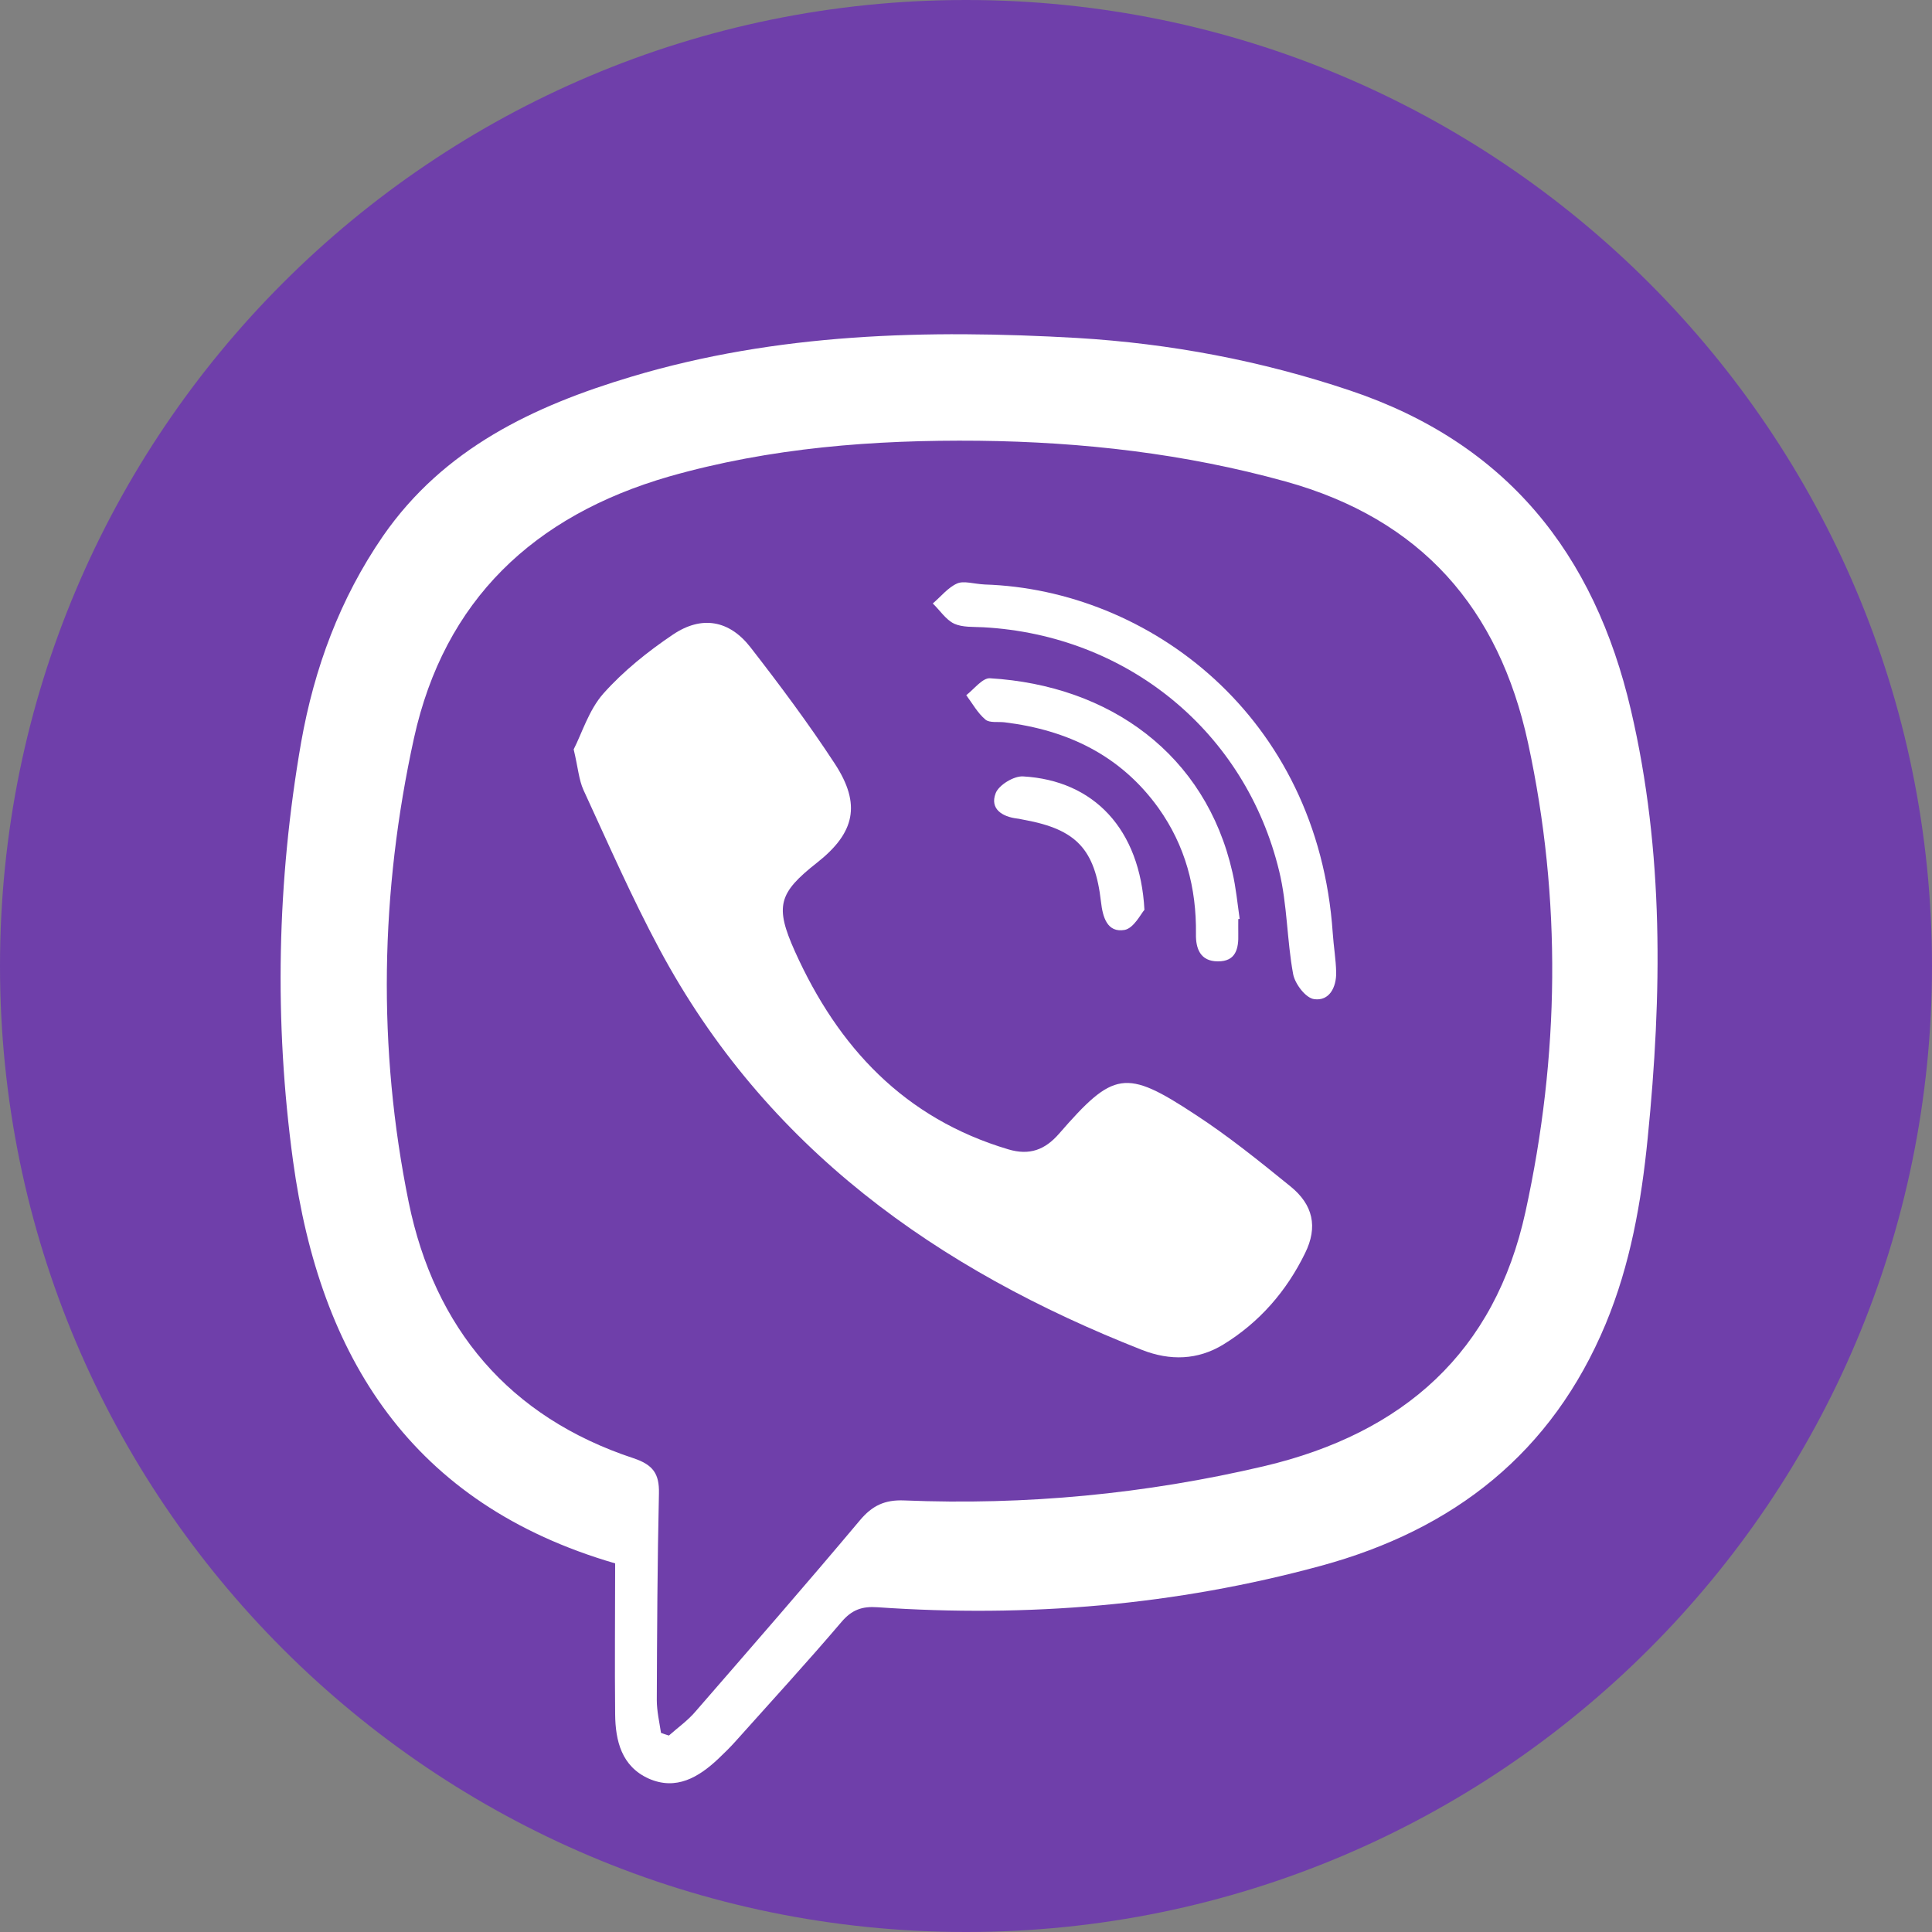 ﻿<?xml version="1.0" standalone="no"?>
<!DOCTYPE svg PUBLIC "-//W3C//DTD SVG 1.1//EN" "http://www.w3.org/Graphics/SVG/1.1/DTD/svg11.dtd">
<!--Generator: Xara Designer (www.xara.com), SVG filter version: 6.1.0.16-->
<svg stroke-width="0.501" stroke-linejoin="bevel" fill-rule="evenodd" xmlns:xlink="http://www.w3.org/1999/xlink" xmlns="http://www.w3.org/2000/svg" version="1.1" overflow="visible" width="22.5pt" height="22.5pt" viewBox="0 0 22.5 22.5">
 <rect x="0" y="0" width="22.5" height="22.5" fill="#808080" stroke="none"/>
 <defs>
	</defs>
 <g id="Document" fill="none" stroke="black" font-family="Times New Roman" font-size="16" transform="scale(1 -1)">
  <g id="Spread" transform="translate(0 -22.5)">
   <g id="Layer 1">
    <g id="Group" stroke-linejoin="miter" stroke="none" stroke-miterlimit="79.84">
     <g id="Group_1">
      <g id="Group_2">
       <path d="M 11.25,22.5 C 17.463,22.5 22.5,17.463 22.5,11.25 C 22.5,5.037 17.463,0 11.25,0 C 5.037,0 0,5.037 0,11.25 C 0,17.463 5.037,22.5 11.25,22.5 Z" fill="#6f3faa" stroke-width="0.021" marker-start="none" marker-end="none" stroke-miterlimit="1156.659"/>
       <path d="M 7.164,4.293 C 4.79,4.983 3.726,6.697 3.413,8.978 C 3.191,10.605 3.225,12.235 3.507,13.855 C 3.66,14.719 3.959,15.529 4.461,16.258 C 5.168,17.278 6.215,17.772 7.35,18.112 C 9.05,18.622 10.796,18.664 12.546,18.564 C 13.629,18.499 14.687,18.3 15.72,17.953 C 17.541,17.343 18.569,16.057 18.994,14.229 C 19.38,12.577 19.356,10.915 19.189,9.246 C 19.115,8.5 18.987,7.773 18.699,7.08 C 18.073,5.58 16.935,4.687 15.385,4.265 C 13.689,3.803 11.967,3.661 10.22,3.782 C 10.04,3.795 9.921,3.753 9.8,3.611 C 9.399,3.14 8.981,2.685 8.57,2.225 C 8.504,2.151 8.435,2.083 8.366,2.018 C 8.136,1.801 7.875,1.646 7.556,1.786 C 7.239,1.928 7.167,2.226 7.164,2.536 C 7.158,3.116 7.164,3.695 7.164,4.293 Z M 7.698,2.319 C 7.728,2.307 7.76,2.298 7.79,2.288 C 7.896,2.382 8.015,2.466 8.105,2.574 C 8.745,3.311 9.386,4.046 10.014,4.794 C 10.158,4.966 10.304,5.035 10.529,5.026 C 11.944,4.968 13.338,5.1 14.722,5.425 C 16.35,5.81 17.409,6.755 17.766,8.389 C 18.162,10.201 18.189,12.027 17.796,13.846 C 17.456,15.417 16.551,16.455 14.97,16.893 C 13.798,17.218 12.609,17.353 11.397,17.367 C 10.176,17.379 8.972,17.287 7.79,16.95 C 6.216,16.494 5.175,15.511 4.821,13.903 C 4.428,12.112 4.394,10.294 4.76,8.497 C 5.06,7.034 5.927,5.996 7.379,5.517 C 7.607,5.441 7.679,5.335 7.674,5.109 C 7.656,4.306 7.652,3.504 7.649,2.7 C 7.649,2.574 7.679,2.446 7.698,2.319 Z" fill="#ffffff" stroke-width="0.026" marker-start="none" marker-end="none" stroke-miterlimit="1156.659"/>
       <path d="M 11.145,6.095 L 11.145,8.752" fill="none" stroke-width="0.026" stroke-miterlimit="1156.659"/>
       <path d="M 11.145,16.699 L 11.145,18.444" fill="none" stroke-width="0.026" stroke-miterlimit="1156.659"/>
       <g id="Group_3" stroke-width="0.026" stroke-miterlimit="1156.659">
        <path d="M 6.681,13.773 C 6.777,13.96 6.857,14.23 7.026,14.422 C 7.26,14.685 7.545,14.913 7.836,15.109 C 8.172,15.336 8.493,15.277 8.738,14.964 C 9.08,14.524 9.416,14.074 9.722,13.606 C 10.032,13.132 9.956,12.801 9.516,12.454 C 9.066,12.1 9.021,11.947 9.258,11.419 C 9.761,10.302 10.533,9.475 11.742,9.115 C 11.991,9.04 12.171,9.111 12.332,9.295 C 12.969,10.027 13.106,10.056 13.92,9.52 C 14.307,9.268 14.669,8.975 15.029,8.683 C 15.292,8.47 15.35,8.211 15.199,7.906 C 14.984,7.465 14.669,7.101 14.247,6.842 C 13.949,6.66 13.628,6.651 13.302,6.778 C 10.914,7.716 8.919,9.133 7.679,11.448 C 7.356,12.051 7.082,12.678 6.795,13.3 C 6.741,13.419 6.732,13.56 6.681,13.773 Z" fill="#ffffff" marker-start="none" marker-end="none"/>
        <path d="M 11.468,15.693 C 13.371,15.633 15.348,14.169 15.521,11.635 C 15.531,11.481 15.558,11.328 15.561,11.175 C 15.564,11.002 15.481,10.839 15.305,10.864 C 15.207,10.876 15.082,11.04 15.06,11.155 C 14.987,11.55 14.992,11.964 14.898,12.352 C 14.505,13.981 13.127,15.103 11.451,15.195 C 11.337,15.201 11.21,15.192 11.111,15.237 C 11.013,15.285 10.946,15.393 10.863,15.472 C 10.958,15.552 11.04,15.658 11.147,15.705 C 11.225,15.739 11.337,15.7 11.468,15.693 Z" fill="#ffffff" marker-start="none" marker-end="none"/>
        <path d="M 14.421,11.797 C 14.421,11.739 14.42,11.682 14.421,11.623 C 14.426,11.454 14.394,11.302 14.183,11.304 C 13.977,11.304 13.925,11.455 13.928,11.622 C 13.935,12.16 13.804,12.652 13.49,13.092 C 13.049,13.704 12.432,13.998 11.7,14.088 C 11.624,14.097 11.526,14.079 11.477,14.119 C 11.385,14.196 11.325,14.307 11.253,14.404 C 11.343,14.473 11.441,14.605 11.528,14.601 C 12.926,14.518 14.042,13.713 14.353,12.34 C 14.394,12.163 14.411,11.98 14.437,11.799 C 14.432,11.797 14.427,11.797 14.421,11.797 Z" fill="#ffffff" marker-start="none" marker-end="none"/>
        <path d="M 13.328,11.904 C 13.289,11.862 13.206,11.691 13.097,11.67 C 12.893,11.635 12.842,11.821 12.822,11.998 C 12.752,12.609 12.536,12.84 11.933,12.951 C 11.904,12.955 11.877,12.964 11.847,12.967 C 11.67,12.988 11.526,13.081 11.595,13.261 C 11.63,13.357 11.808,13.465 11.915,13.458 C 12.738,13.411 13.278,12.846 13.328,11.904 Z" fill="#ffffff" marker-start="none" marker-end="none"/>
        <path d="M 11.253,15.202 L 11.253,14.406 L 11.253,9.297" fill="none"/>
       </g>
      </g>
     </g>
    </g>
   </g>
  </g>
 </g>
</svg>
